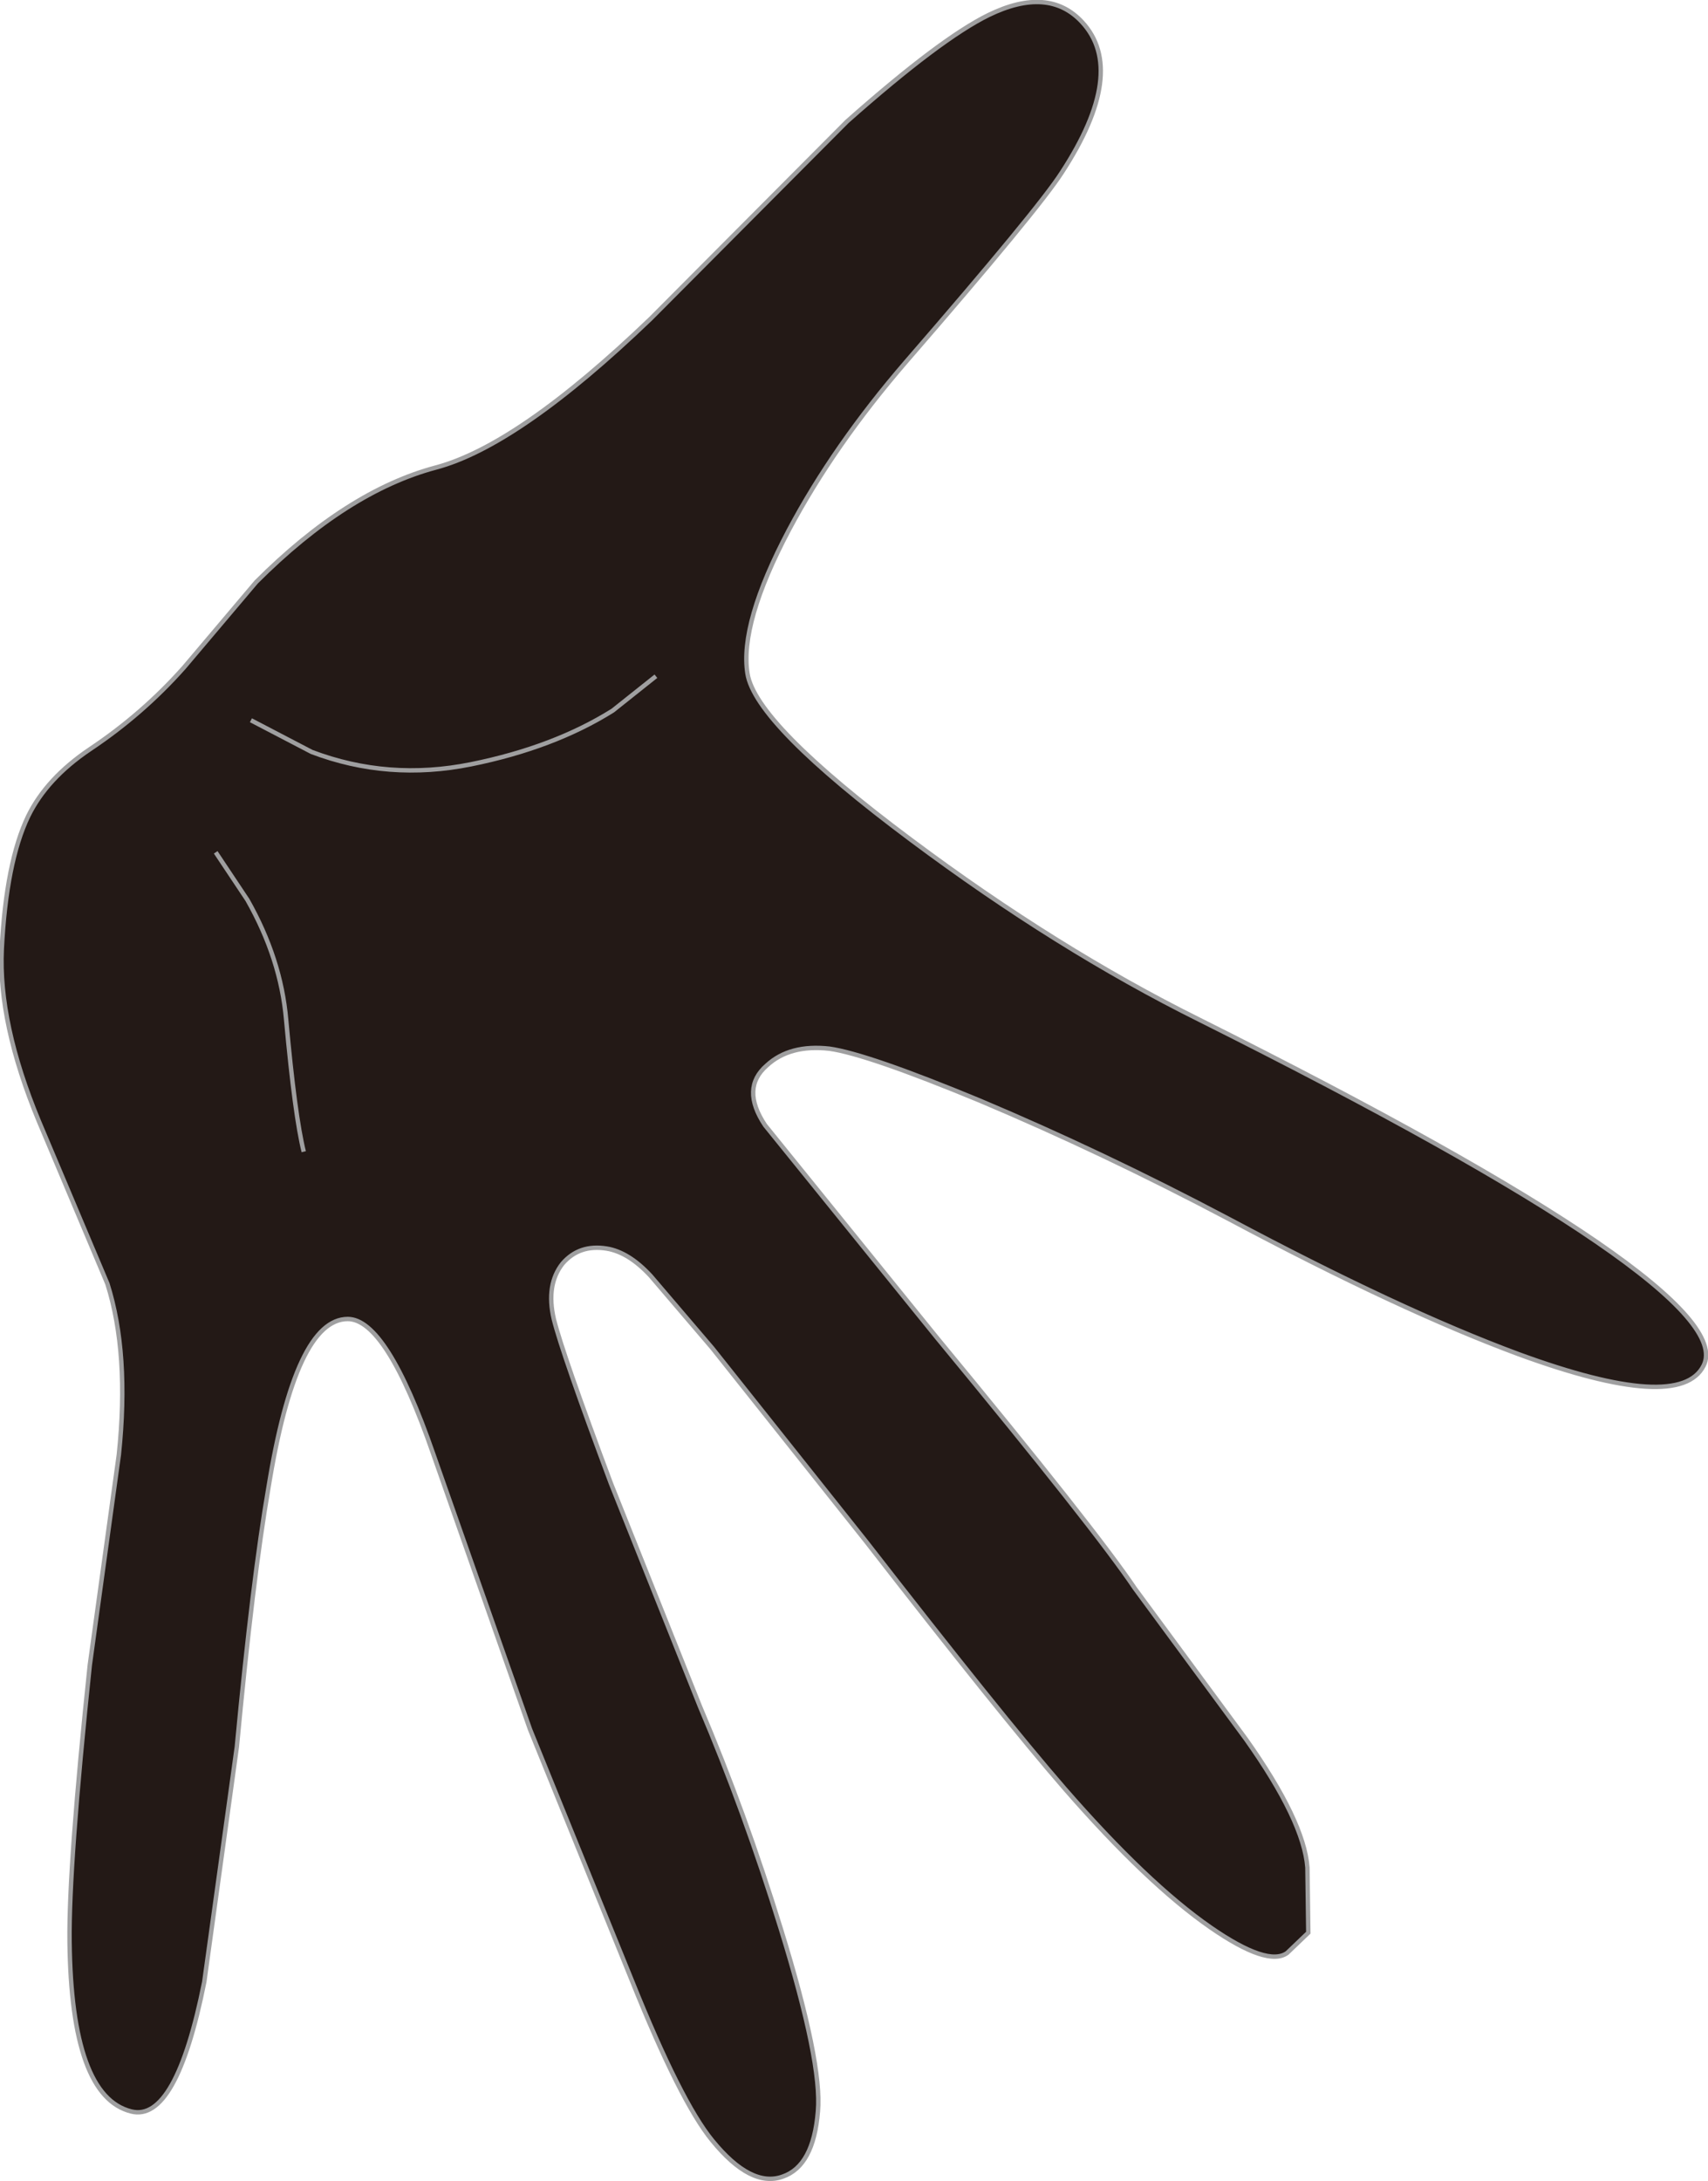 <?xml version="1.0" encoding="UTF-8" standalone="no"?>
<svg xmlns:xlink="http://www.w3.org/1999/xlink" height="123.85px" width="97.0px" xmlns="http://www.w3.org/2000/svg">
  <g transform="matrix(1.0, 0.0, 0.0, 1.0, -173.75, -0.9)">
    <path d="M243.5 70.1 Q236.4 66.35 229.4 63.4 223.0 60.75 220.85 60.45 218.6 60.2 217.3 61.4 215.8 62.7 217.2 64.8 L226.95 76.85 Q235.95 87.75 238.2 91.1 L244.5 99.65 Q247.8 104.3 248.0 106.95 L248.05 110.65 246.85 111.8 Q245.75 112.6 242.5 110.35 238.9 107.85 234.2 102.45 230.6 98.3 222.95 88.45 L214.2 77.45 210.7 73.35 Q209.45 72.0 208.2 71.8 206.65 71.55 205.7 72.65 204.75 73.85 205.2 75.8 205.7 77.8 208.45 85.15 L213.5 97.8 Q216.05 103.8 218.1 110.45 220.45 118.05 220.2 120.8 219.95 123.9 218.2 124.5 216.4 125.15 214.2 122.45 212.4 120.25 209.65 113.4 L203.85 99.1 198.35 83.45 Q195.7 75.8 193.5 75.8 190.55 75.8 189.0 85.35 188.1 90.55 187.2 100.1 L185.35 113.45 Q183.75 121.45 181.2 120.8 177.8 119.95 177.7 111.15 177.65 106.85 178.85 95.45 L180.5 83.5 Q181.1 77.75 179.85 73.8 L175.95 64.55 Q173.65 59.0 173.85 54.8 174.1 49.85 175.35 47.25 176.4 45.1 178.85 43.45 181.85 41.45 184.2 38.8 L188.3 33.95 Q193.45 28.8 198.5 27.45 203.2 26.2 210.7 19.0 L221.85 7.8 Q227.15 3.1 229.9 1.75 233.3 0.1 235.2 2.15 237.8 4.95 234.05 10.7 232.7 12.8 225.2 21.45 221.1 26.2 218.55 31.0 215.75 36.3 216.2 39.15 216.65 42.0 225.5 48.6 233.8 54.8 241.85 58.8 272.65 74.2 270.5 78.45 269.15 81.15 260.0 77.8 253.25 75.3 243.5 70.1" fill="#231916" fill-rule="evenodd" stroke="none"/>
    <path d="M243.5 70.1 Q236.4 66.35 229.4 63.4 223.0 60.75 220.85 60.45 218.6 60.2 217.3 61.4 215.8 62.7 217.2 64.8 L226.95 76.85 Q235.95 87.75 238.2 91.1 L244.5 99.65 Q247.8 104.3 248.0 106.95 L248.05 110.65 246.85 111.8 Q245.75 112.6 242.5 110.35 238.9 107.85 234.2 102.45 230.6 98.3 222.95 88.45 L214.2 77.45 210.7 73.35 Q209.45 72.0 208.2 71.8 206.65 71.55 205.7 72.65 204.75 73.85 205.2 75.8 205.7 77.8 208.45 85.15 L213.5 97.8 Q216.05 103.8 218.1 110.45 220.45 118.05 220.2 120.8 219.95 123.9 218.2 124.5 216.4 125.15 214.2 122.45 212.4 120.25 209.65 113.4 L203.85 99.1 198.35 83.45 Q195.7 75.8 193.5 75.8 190.55 75.8 189.0 85.35 188.1 90.55 187.2 100.1 L185.35 113.45 Q183.75 121.45 181.2 120.8 177.8 119.95 177.7 111.15 177.65 106.85 178.85 95.45 L180.5 83.5 Q181.1 77.75 179.85 73.8 L175.95 64.55 Q173.65 59.0 173.85 54.8 174.1 49.85 175.35 47.25 176.4 45.1 178.85 43.45 181.85 41.45 184.2 38.8 L188.3 33.95 Q193.45 28.8 198.5 27.45 203.2 26.2 210.7 19.0 L221.85 7.8 Q227.15 3.1 229.9 1.75 233.3 0.1 235.2 2.15 237.8 4.95 234.05 10.7 232.7 12.8 225.2 21.45 221.1 26.2 218.55 31.0 215.75 36.3 216.2 39.15 216.65 42.0 225.5 48.6 233.8 54.8 241.85 58.8 272.65 74.2 270.5 78.45 269.15 81.15 260.0 77.8 253.25 75.3 243.5 70.1 Z" fill="none" stroke="#9f9fa0" stroke-linecap="butt" stroke-linejoin="miter-clip" stroke-miterlimit="4.0" stroke-width="0.25"/>
    <path d="M211.0 39.3 L208.55 41.25 Q205.2 43.35 200.5 44.3 195.8 45.25 191.45 43.6 L188.0 41.8 211.0 39.3" fill="#231916" fill-rule="evenodd" stroke="none"/>
    <path d="M188.0 41.8 L191.45 43.6 Q195.8 45.25 200.5 44.3 205.2 43.35 208.55 41.25 L211.0 39.3" fill="none" stroke="#9f9fa0" stroke-linecap="butt" stroke-linejoin="miter-clip" stroke-miterlimit="4.0" stroke-width="0.25"/>
    <path d="M186.0 49.3 L187.8 52.0 Q189.7 55.35 190.0 58.8 190.5 64.3 191.0 66.3 L186.0 49.3" fill="#231916" fill-rule="evenodd" stroke="none"/>
    <path d="M186.0 49.3 L187.8 52.0 Q189.7 55.35 190.0 58.8 190.5 64.3 191.0 66.3" fill="none" stroke="#9f9fa0" stroke-linecap="butt" stroke-linejoin="miter-clip" stroke-miterlimit="4.0" stroke-width="0.25"/>
  </g>
</svg>
